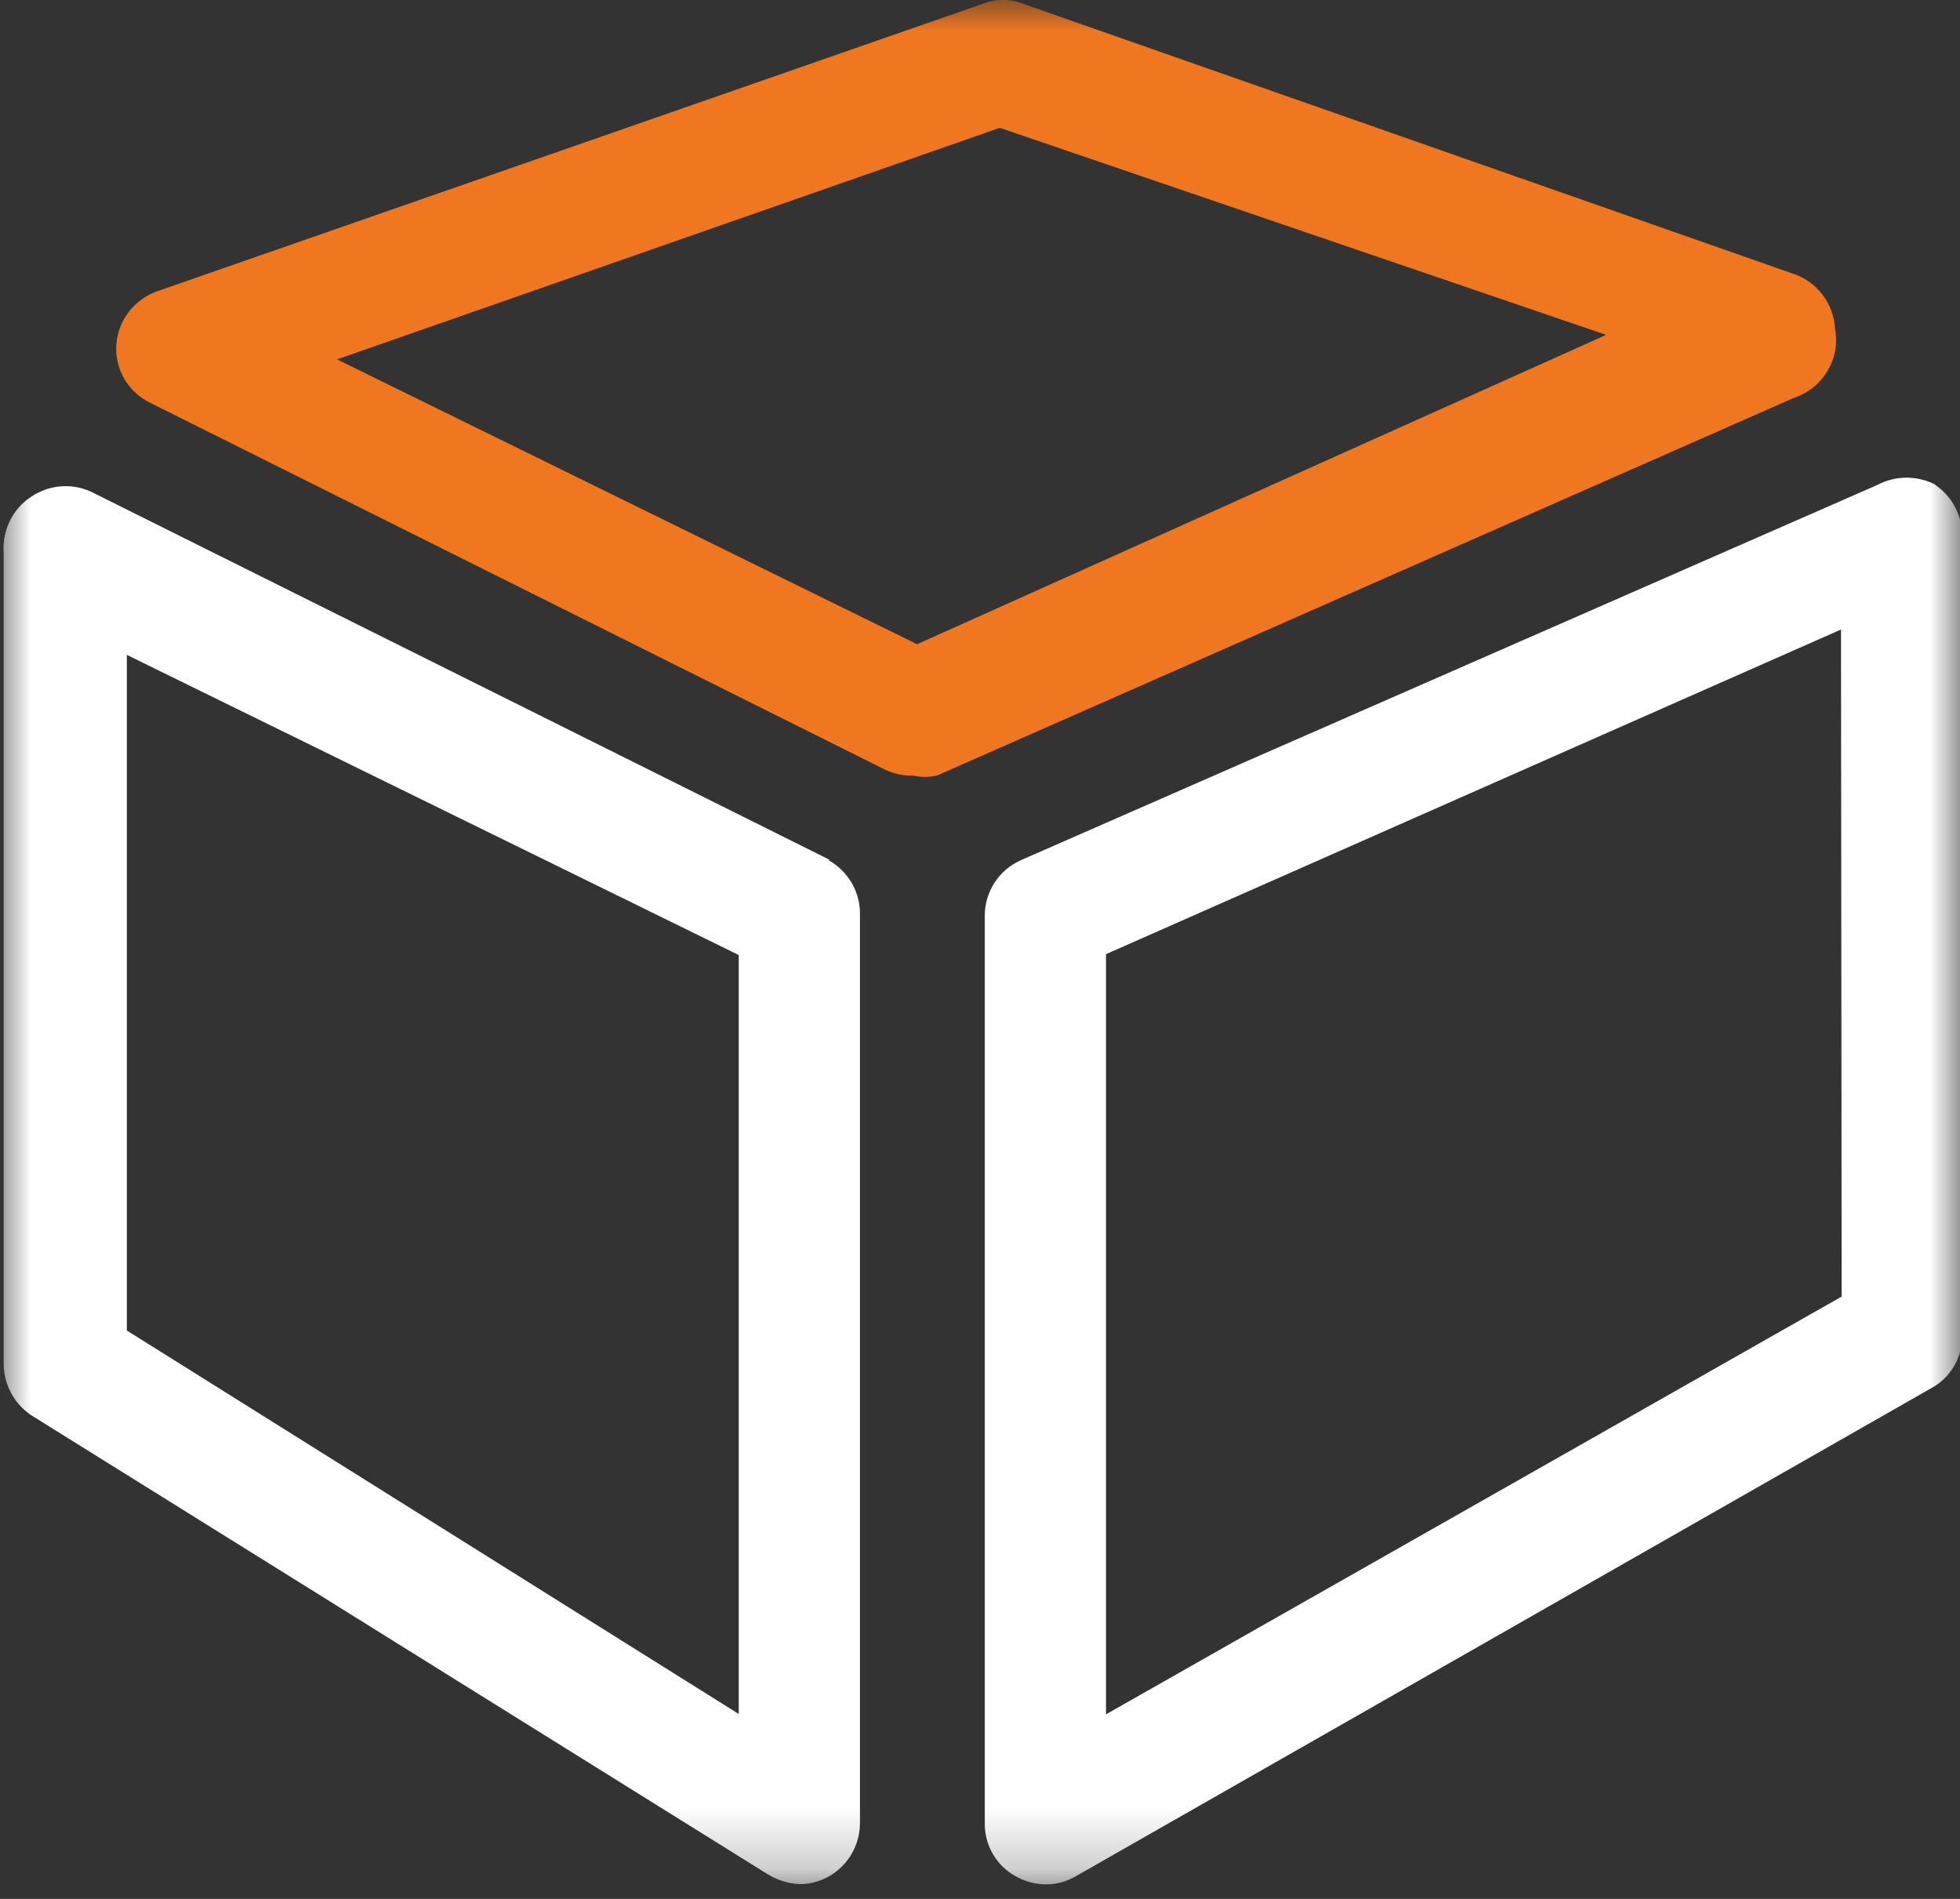 <svg xmlns="http://www.w3.org/2000/svg" xmlns:xlink="http://www.w3.org/1999/xlink" width="32" height="31" viewBox="0 0 32 31" fill="none"><rect x="0" y="0" width="32" height="31" fill="#333333" stroke="none"/><defs><rect id="path_0" x="0" y="0" width="32" height="30.769" /></defs><g opacity="1" transform="translate(-2.2737367544323206e-13 0)  rotate(0 16 15.385)"><mask id="bg-mask-0" fill="white"><use xlink:href="#path_0"></use></mask><g mask="url(#bg-mask-0)" ><g opacity="1" transform="translate(0.06 0)  rotate(0 15.989 15.382)"><path id="排除重叠" fill-rule="evenodd" style="fill:#FFFFFF" transform="translate(0 7.798)  rotate(0 15.989 11.483)" opacity="1" d="M1.49 0.261C1.16 0.081 0.76 0.101 0.45 0.311C0.14 0.511 -0.03 0.871 0 1.241L0 14.491C0.01 14.831 0.19 15.151 0.49 15.331L12.46 22.791C12.62 22.891 12.8 22.951 12.99 22.961C13.54 22.961 13.98 22.511 13.98 21.961L13.98 7.141C13.99 6.771 13.79 6.421 13.46 6.241L13.49 6.241L1.49 0.261Z M12.001 7.793L2.011 2.893L2.011 13.923L12.001 20.183L12.001 7.793Z M31.478 14.86C31.788 14.69 31.978 14.36 31.978 14.01L31.978 0.96C31.978 0.63 31.818 0.31 31.538 0.12L31.548 0.12C31.248 -0.04 30.888 -0.04 30.588 0.12L16.618 6.24C16.248 6.4 16.018 6.76 16.018 7.15L16.018 21.98C16.018 22.33 16.208 22.66 16.518 22.83C16.828 23.01 17.208 23.01 17.508 22.83L31.478 14.86Z M29.997 2.479L17.997 7.779L17.997 20.189L30.008 13.369L29.997 2.479Z " /><path id="排除重叠" fill-rule="evenodd" style="fill:#EE7720" transform="translate(1.84 0)  rotate(0 14.038 6.342)" opacity="1" d="M27.38 4.47L14.77 0.05C14.58 -0.02 14.37 -0.02 14.18 0.05L0.68 4.75C0.3 4.88 0.03 5.22 0 5.62C-0.03 6.03 0.19 6.4 0.56 6.58L12.56 12.57C12.7 12.63 12.85 12.67 13 12.66C13.13 12.69 13.27 12.69 13.4 12.66L27.4 6.49C27.87 6.33 28.15 5.85 28.06 5.37C28.04 4.96 27.77 4.6 27.38 4.47Z M24.323 5.467L14.423 2.087L3.603 5.867L13.073 10.517L24.323 5.467Z " /></g></g></g></svg>